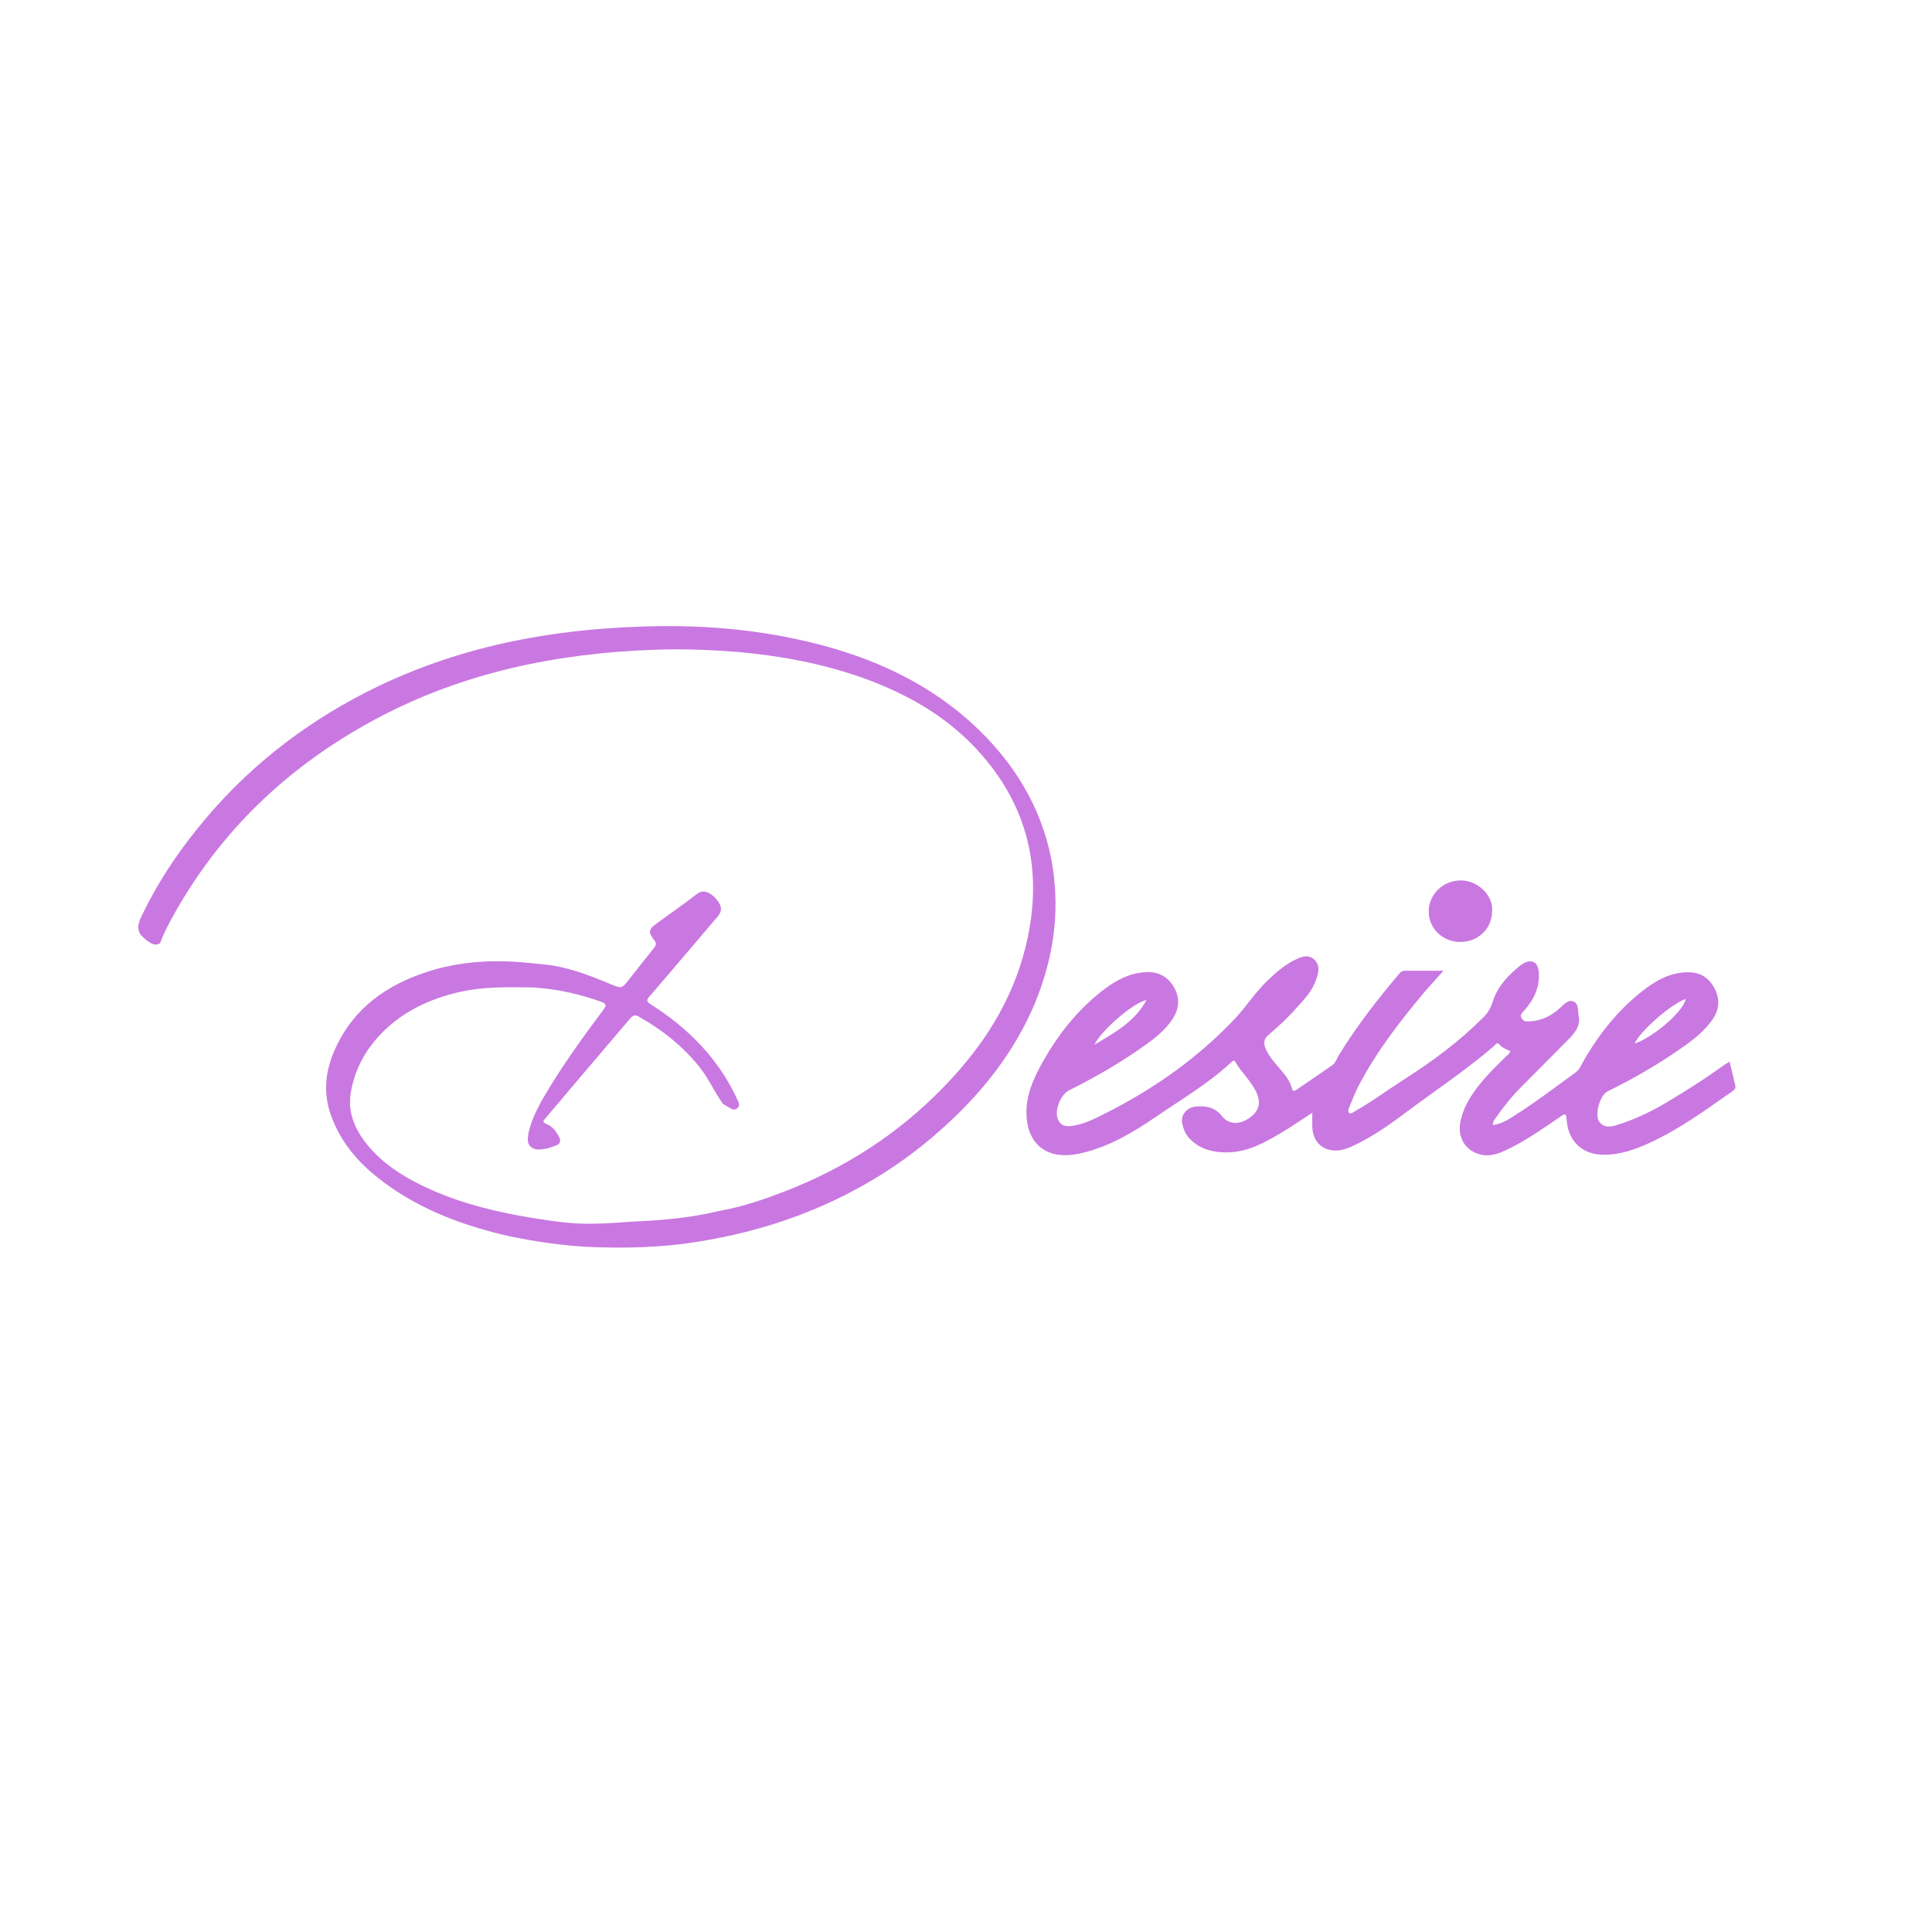 <?xml version="1.0" encoding="UTF-8"?><svg id="logo" xmlns="http://www.w3.org/2000/svg" viewBox="0 0 200 200"><defs><style>.cls-1{fill:#c978e1;stroke-width:0px;}</style></defs><path class="cls-1" d="m109.14,90.97c-.63-5.65-3.06-10.45-6.94-14.54-4.71-4.94-10.59-7.91-17.13-9.64-6.35-1.69-12.81-2.19-19.37-1.9-3.71.15-7.36.51-11.01,1.18-5.82,1.06-11.39,2.85-16.67,5.53-6.88,3.5-12.79,8.19-17.62,14.22-2.19,2.72-4.11,5.63-5.63,8.78-.34.7-.72,1.41-.19,2.19.21.19.4.4.63.57.4.29.82.61,1.35.29.32-.84.72-1.65,1.14-2.43,4.94-9.1,12.13-15.93,21.21-20.79,9.03-4.83,18.76-6.82,28.91-7.17,2.85-.1,5.68,0,8.53.23,4.54.4,9.01,1.24,13.31,2.81,4.6,1.69,8.74,4.12,11.99,7.87,5.06,5.82,6.33,12.55,4.5,19.92-1.39,5.59-4.43,10.28-8.4,14.37-4.69,4.87-10.25,8.46-16.56,10.89-2.07.8-4.18,1.52-6.39,1.94-.34.06-.61.13-.97.21-2.41.53-4.94.8-7.41.91-1.77.08-3.4.27-5.32.27-1.63.02-3.33-.17-6.08-.61-3.52-.59-6.98-1.41-10.26-2.85-2.53-1.12-4.92-2.51-6.71-4.68-1.29-1.58-2.09-3.36-1.73-5.46.4-2.36,1.5-4.39,3.16-6.1,2.24-2.3,5.04-3.59,8.14-4.3,2.45-.55,4.9-.49,7.39-.46.04,0,.48,0,.65.04,2.28.17,4.49.7,6.63,1.46.51.19.46.42.19.78-2.3,3.08-4.54,6.18-6.44,9.5-.59,1.12-1.16,2.26-1.37,3.52-.13.84.1,1.25.78,1.46.72.08,1.41-.13,2.07-.38.48-.17.57-.48.36-.89-.29-.59-.68-1.1-1.29-1.35-.49-.19-.36-.32-.11-.61,1.2-1.41,2.38-2.81,3.57-4.22,1.73-2.03,3.46-4.07,5.19-6.1.27-.32.49-.42.89-.19,2.43,1.37,4.58,3.08,6.33,5.28.93,1.18,1.52,2.57,2.39,3.76.27.15.51.32.8.48.25.13.49.15.72-.08.21-.21.15-.42.06-.65-.1-.19-.19-.38-.27-.57-1.96-4.05-5.02-7.09-8.76-9.47-.46-.29-.53-.44-.15-.86,2.36-2.72,4.66-5.47,7.01-8.21.46-.53.49-.97.13-1.52-.21-.32-.46-.61-.78-.82-.51-.34-.97-.44-1.54.02-1.35,1.05-2.76,2.01-4.12,3.02-.8.57-.87.89-.25,1.67.32.38.19.61-.04.89-.82,1.05-1.65,2.07-2.47,3.12-.84,1.08-.82,1.06-2.05.55-2.28-.95-4.5-1.81-6.99-2.03,0,0-1.2-.11-1.31-.13-3.59-.38-7.15-.21-10.61.91-4.22,1.37-7.62,3.76-9.52,7.95-1.01,2.2-1.29,4.49-.48,6.82.95,2.72,2.72,4.85,4.96,6.61,3.31,2.6,7.09,4.26,11.12,5.38,3.82,1.12,8.59,1.63,10.4,1.71,3.82.17,7.62.1,11.42-.51,5.09-.8,9.98-2.24,14.62-4.49,3.8-1.84,7.28-4.14,10.45-6.94,4.28-3.76,7.77-8.08,9.98-13.38,1.67-4.12,2.43-8.38,1.94-12.81Z"/><path class="cls-1" d="m151.13,97.51c1.86.02,3.31-1.35,3.33-3.14.17-1.63-1.44-3.23-3.25-3.23s-3.31,1.44-3.31,3.21,1.43,3.14,3.23,3.16Z"/><path class="cls-1" d="m179.64,112.37c-.19-.8-.38-1.6-.59-2.47-.29.17-.51.3-.72.46-1.67,1.2-3.42,2.32-5.17,3.38-1.84,1.14-3.76,2.11-5.84,2.74-.63.19-1.29.27-1.75-.34-.53-.7.04-2.76.84-3.16,2.64-1.29,5.19-2.76,7.6-4.45,1.25-.87,2.47-1.79,3.33-3.08.67-1.01.7-2.11.13-3.17-.57-1.06-1.48-1.65-2.72-1.63-1.67,0-3.08.7-4.37,1.67-2.68,2-4.73,4.54-6.41,7.43-.25.44-.42.95-.87,1.27-2.03,1.48-4.03,3-6.14,4.35-.72.46-1.44.97-2.43,1.1.02-.34.15-.53.29-.72.8-1.14,1.67-2.24,2.66-3.23,1.62-1.63,3.25-3.27,4.87-4.9.68-.7,1.31-1.44,1.06-2.55-.11-.49.06-1.14-.51-1.39-.55-.23-.97.27-1.35.61-.89.84-1.92,1.37-3.17,1.44-.36.02-.67.04-.86-.32-.23-.36.06-.55.25-.78,1.03-1.16,1.67-2.47,1.52-4.07-.1-.97-.74-1.31-1.6-.82-.32.19-.61.46-.89.7-1.01.89-1.86,1.94-2.26,3.21-.21.67-.49,1.18-.97,1.65-2.41,2.43-5.15,4.47-8.02,6.31-1.79,1.14-3.52,2.43-5.38,3.48-.15.08-.34.27-.51.11-.15-.13-.08-.36,0-.53.29-.7.55-1.41.89-2.09,1.88-3.65,4.37-6.86,6.99-9.98.59-.68,1.22-1.35,1.9-2.11h-3.97c-.27,0-.44.08-.61.29-2.24,2.66-4.39,5.4-6.22,8.38-.23.38-.38.86-.74,1.12-1.22.86-2.47,1.69-3.69,2.53-.27.17-.38.19-.48-.17-.19-.7-.61-1.27-1.08-1.82-.59-.7-1.24-1.37-1.62-2.24-.23-.53-.23-1.01.25-1.41,1.01-.87,2-1.77,2.87-2.76.78-.87,1.63-1.73,2.05-2.87.29-.78.53-1.63-.19-2.24-.68-.59-1.44-.19-2.13.15-1.03.55-1.9,1.31-2.74,2.13-1.24,1.2-2.15,2.66-3.33,3.9-4.09,4.33-8.93,7.62-14.26,10.21-.82.4-1.69.74-2.62.87-.8.11-1.24-.15-1.46-.82-.29-.89.36-2.45,1.2-2.87,2.45-1.22,4.81-2.57,7.07-4.11,1.35-.93,2.7-1.86,3.63-3.25.68-1.03.8-2.13.21-3.23-.61-1.1-1.56-1.69-2.85-1.65-1.84.06-3.36.93-4.75,2.03-2.51,2-4.45,4.45-6.01,7.22-.97,1.73-1.79,3.5-1.71,5.55.08,2.19,1.18,3.71,3.06,4.07.95.17,1.88.06,2.81-.17,2.78-.68,5.17-2.11,7.49-3.69,2.64-1.81,5.4-3.42,7.77-5.61.13-.11.32-.4.51-.08.61,1.08,1.56,1.9,2.11,3.02.57,1.16.36,2.05-.7,2.78-.87.59-2.03.8-2.85-.25-.67-.86-1.65-1.06-2.7-.95-.89.1-1.52.84-1.39,1.65.1.61.32,1.18.76,1.65,1.12,1.18,2.55,1.48,4.09,1.44,2.01-.06,3.73-1.03,5.4-2.01,1.08-.65,2.13-1.37,3.23-2.09,0,.55-.02,1.03,0,1.48.06,1.62,1.18,2.59,2.78,2.41.53-.06,1.01-.25,1.48-.48,1.94-.91,3.69-2.13,5.4-3.42,3.06-2.28,6.23-4.39,9.14-6.88.13-.11.32-.48.57-.17.3.36.72.49,1.12.67-.06.29-.25.38-.4.53-.97.95-1.94,1.88-2.79,2.95-.95,1.2-1.75,2.47-2,4.03-.25,1.62.72,2.98,2.32,3.25.82.13,1.54-.1,2.26-.42,2.01-.91,3.82-2.19,5.65-3.44.74-.51.72-.51.82.42.21,2.09,1.65,3.38,3.74,3.42,1.73.02,3.31-.53,4.85-1.24,3.06-1.41,5.76-3.38,8.5-5.3.3-.19.42-.38.34-.67Zm-5.15-8.95c-.17,1.24-3.36,3.99-5.27,4.6.57-1.27,3.71-4.05,5.27-4.6Zm-55.81.1c-1.16,2.19-3.21,3.35-5.38,4.62.67-1.44,3.97-4.31,5.38-4.62Z"/></svg>